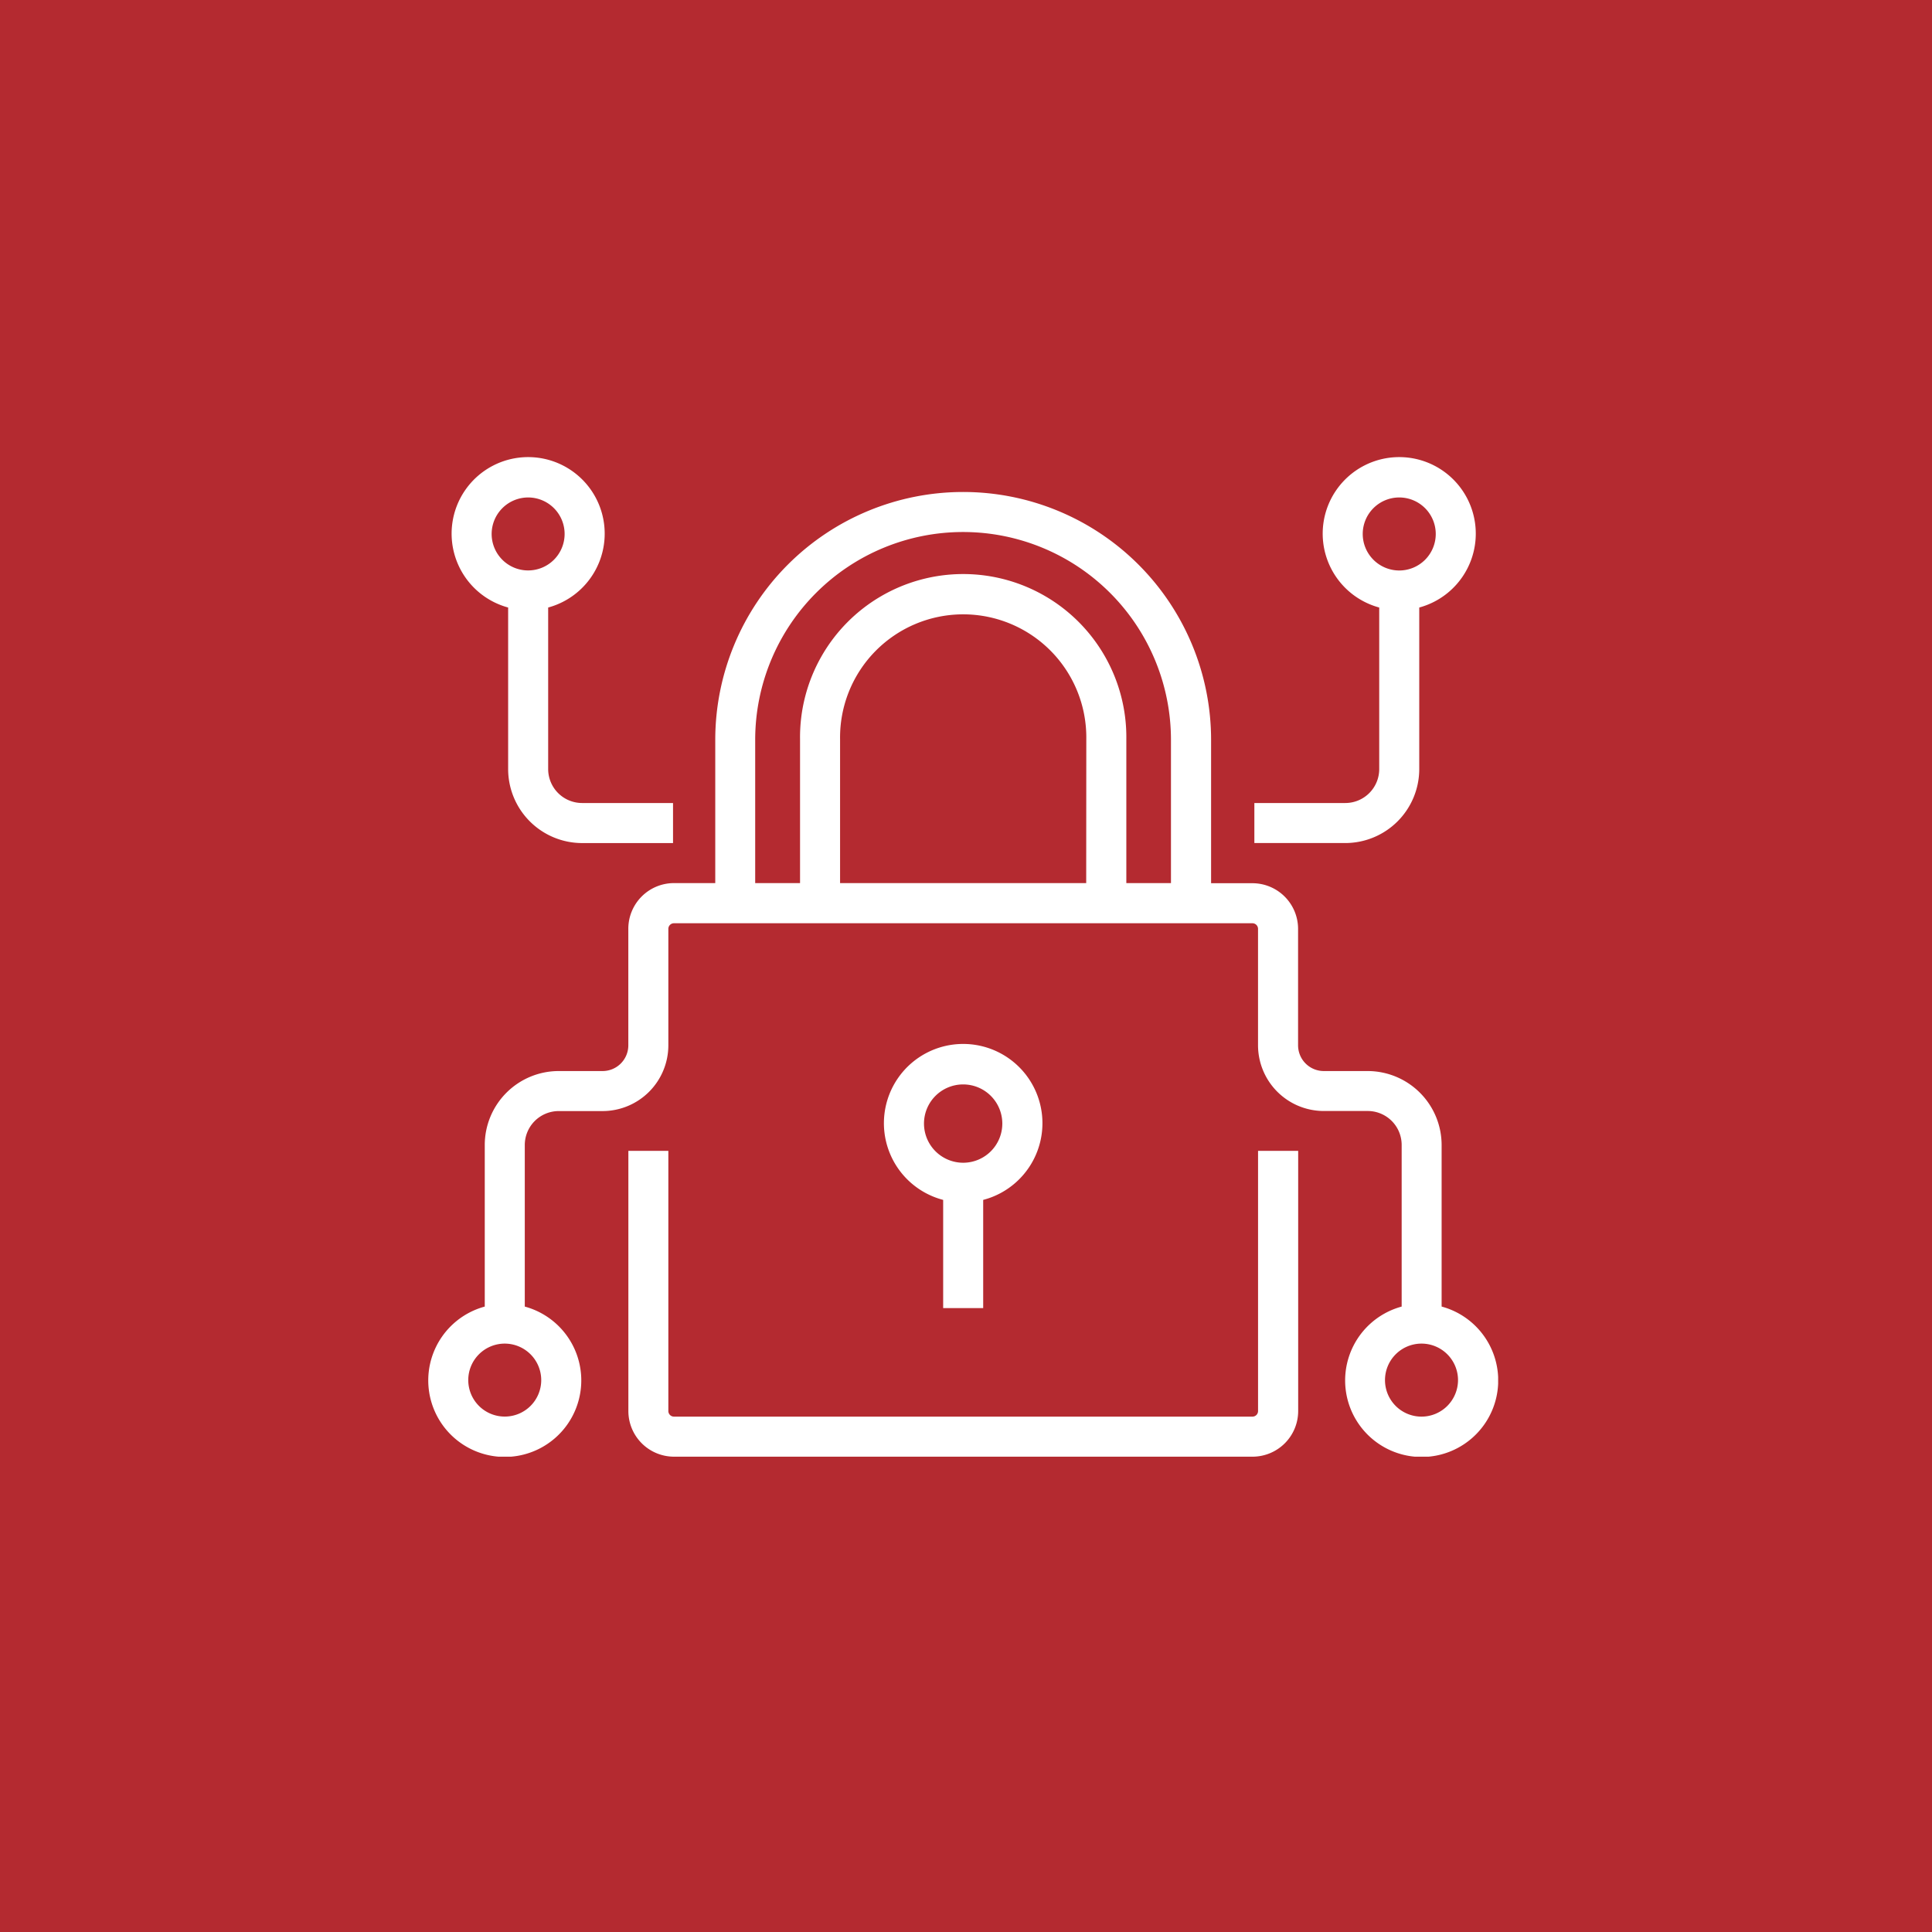 <svg xmlns="http://www.w3.org/2000/svg" xmlns:xlink="http://www.w3.org/1999/xlink" width="78" height="78" viewBox="0 0 78 78"><defs><clipPath id="a"><rect width="43.195" height="40.341" fill="#fff"/></clipPath></defs><g transform="translate(-724 -4269)"><rect width="78" height="78" transform="translate(724 4269)" fill="#b42a30"/><g transform="translate(741.289 4287.468)"><g transform="translate(0 0)" clip-path="url(#a)"><path d="M15.39,25.309V20.941a3.2,3.2,0,1,0-1.616,0v4.369ZM13,17.859a1.581,1.581,0,1,1,1.581,1.582A1.583,1.583,0,0,1,13,17.859" transform="translate(7.015 9.034)" fill="#fff"/><path d="M30.422,27.826a.226.226,0,0,1-.226.226H6.84a.227.227,0,0,1-.226-.226V17.321H5V27.826A1.844,1.844,0,0,0,6.84,29.669H30.2a1.844,1.844,0,0,0,1.842-1.842V17.321H30.422Z" transform="translate(3.08 10.673)" fill="#fff"/><path d="M2.866,6.059v6.523a2.99,2.99,0,0,0,2.987,2.987h3.67V13.952H5.853a1.372,1.372,0,0,1-1.371-1.371V6.059a3.09,3.09,0,1,0-1.616,0m.808-4.443A1.473,1.473,0,1,1,2.2,3.09,1.476,1.476,0,0,1,3.674,1.616" transform="translate(0.36 0)" fill="#fff"/><path d="M27.294,12.583V6.059a3.09,3.09,0,1,0-1.616,0v6.524a1.371,1.371,0,0,1-1.371,1.369h-3.67v1.616h3.67a2.989,2.989,0,0,0,2.987-2.985M25.012,3.09a1.474,1.474,0,1,1,1.474,1.474A1.476,1.476,0,0,1,25.012,3.09" transform="translate(12.716 0)" fill="#fff"/><path d="M40.913,33.75V27.226a2.989,2.989,0,0,0-2.985-2.985H36.155A1.039,1.039,0,0,1,35.118,23.2V18.5a1.845,1.845,0,0,0-1.842-1.842h-1.67V10.872a10.009,10.009,0,1,0-20.018,0v5.781H9.92A1.844,1.844,0,0,0,8.078,18.5V23.2A1.039,1.039,0,0,1,7.04,24.241H5.267a2.988,2.988,0,0,0-2.985,2.985V33.75a3.089,3.089,0,1,0,1.616,0V27.226a1.371,1.371,0,0,1,1.369-1.369H7.04A2.658,2.658,0,0,0,9.694,23.2V18.5a.227.227,0,0,1,.226-.226H33.275a.227.227,0,0,1,.226.226V23.2a2.657,2.657,0,0,0,2.654,2.654h1.773A1.371,1.371,0,0,1,39.3,27.226V33.75a3.09,3.09,0,1,0,1.616,0M4.562,36.719A1.473,1.473,0,1,1,3.09,35.245a1.475,1.475,0,0,1,1.472,1.474M13.2,10.872a8.393,8.393,0,1,1,16.786,0v5.781H28.184V10.844a6.587,6.587,0,1,0-13.173,0v5.809H13.2Zm13.364,5.781H16.627V10.844a4.971,4.971,0,1,1,9.941,0Zm13.537,21.54a1.474,1.474,0,1,1,1.474-1.474,1.476,1.476,0,0,1-1.474,1.474" transform="translate(0 0.532)" fill="#fff"/></g></g></g></svg>
